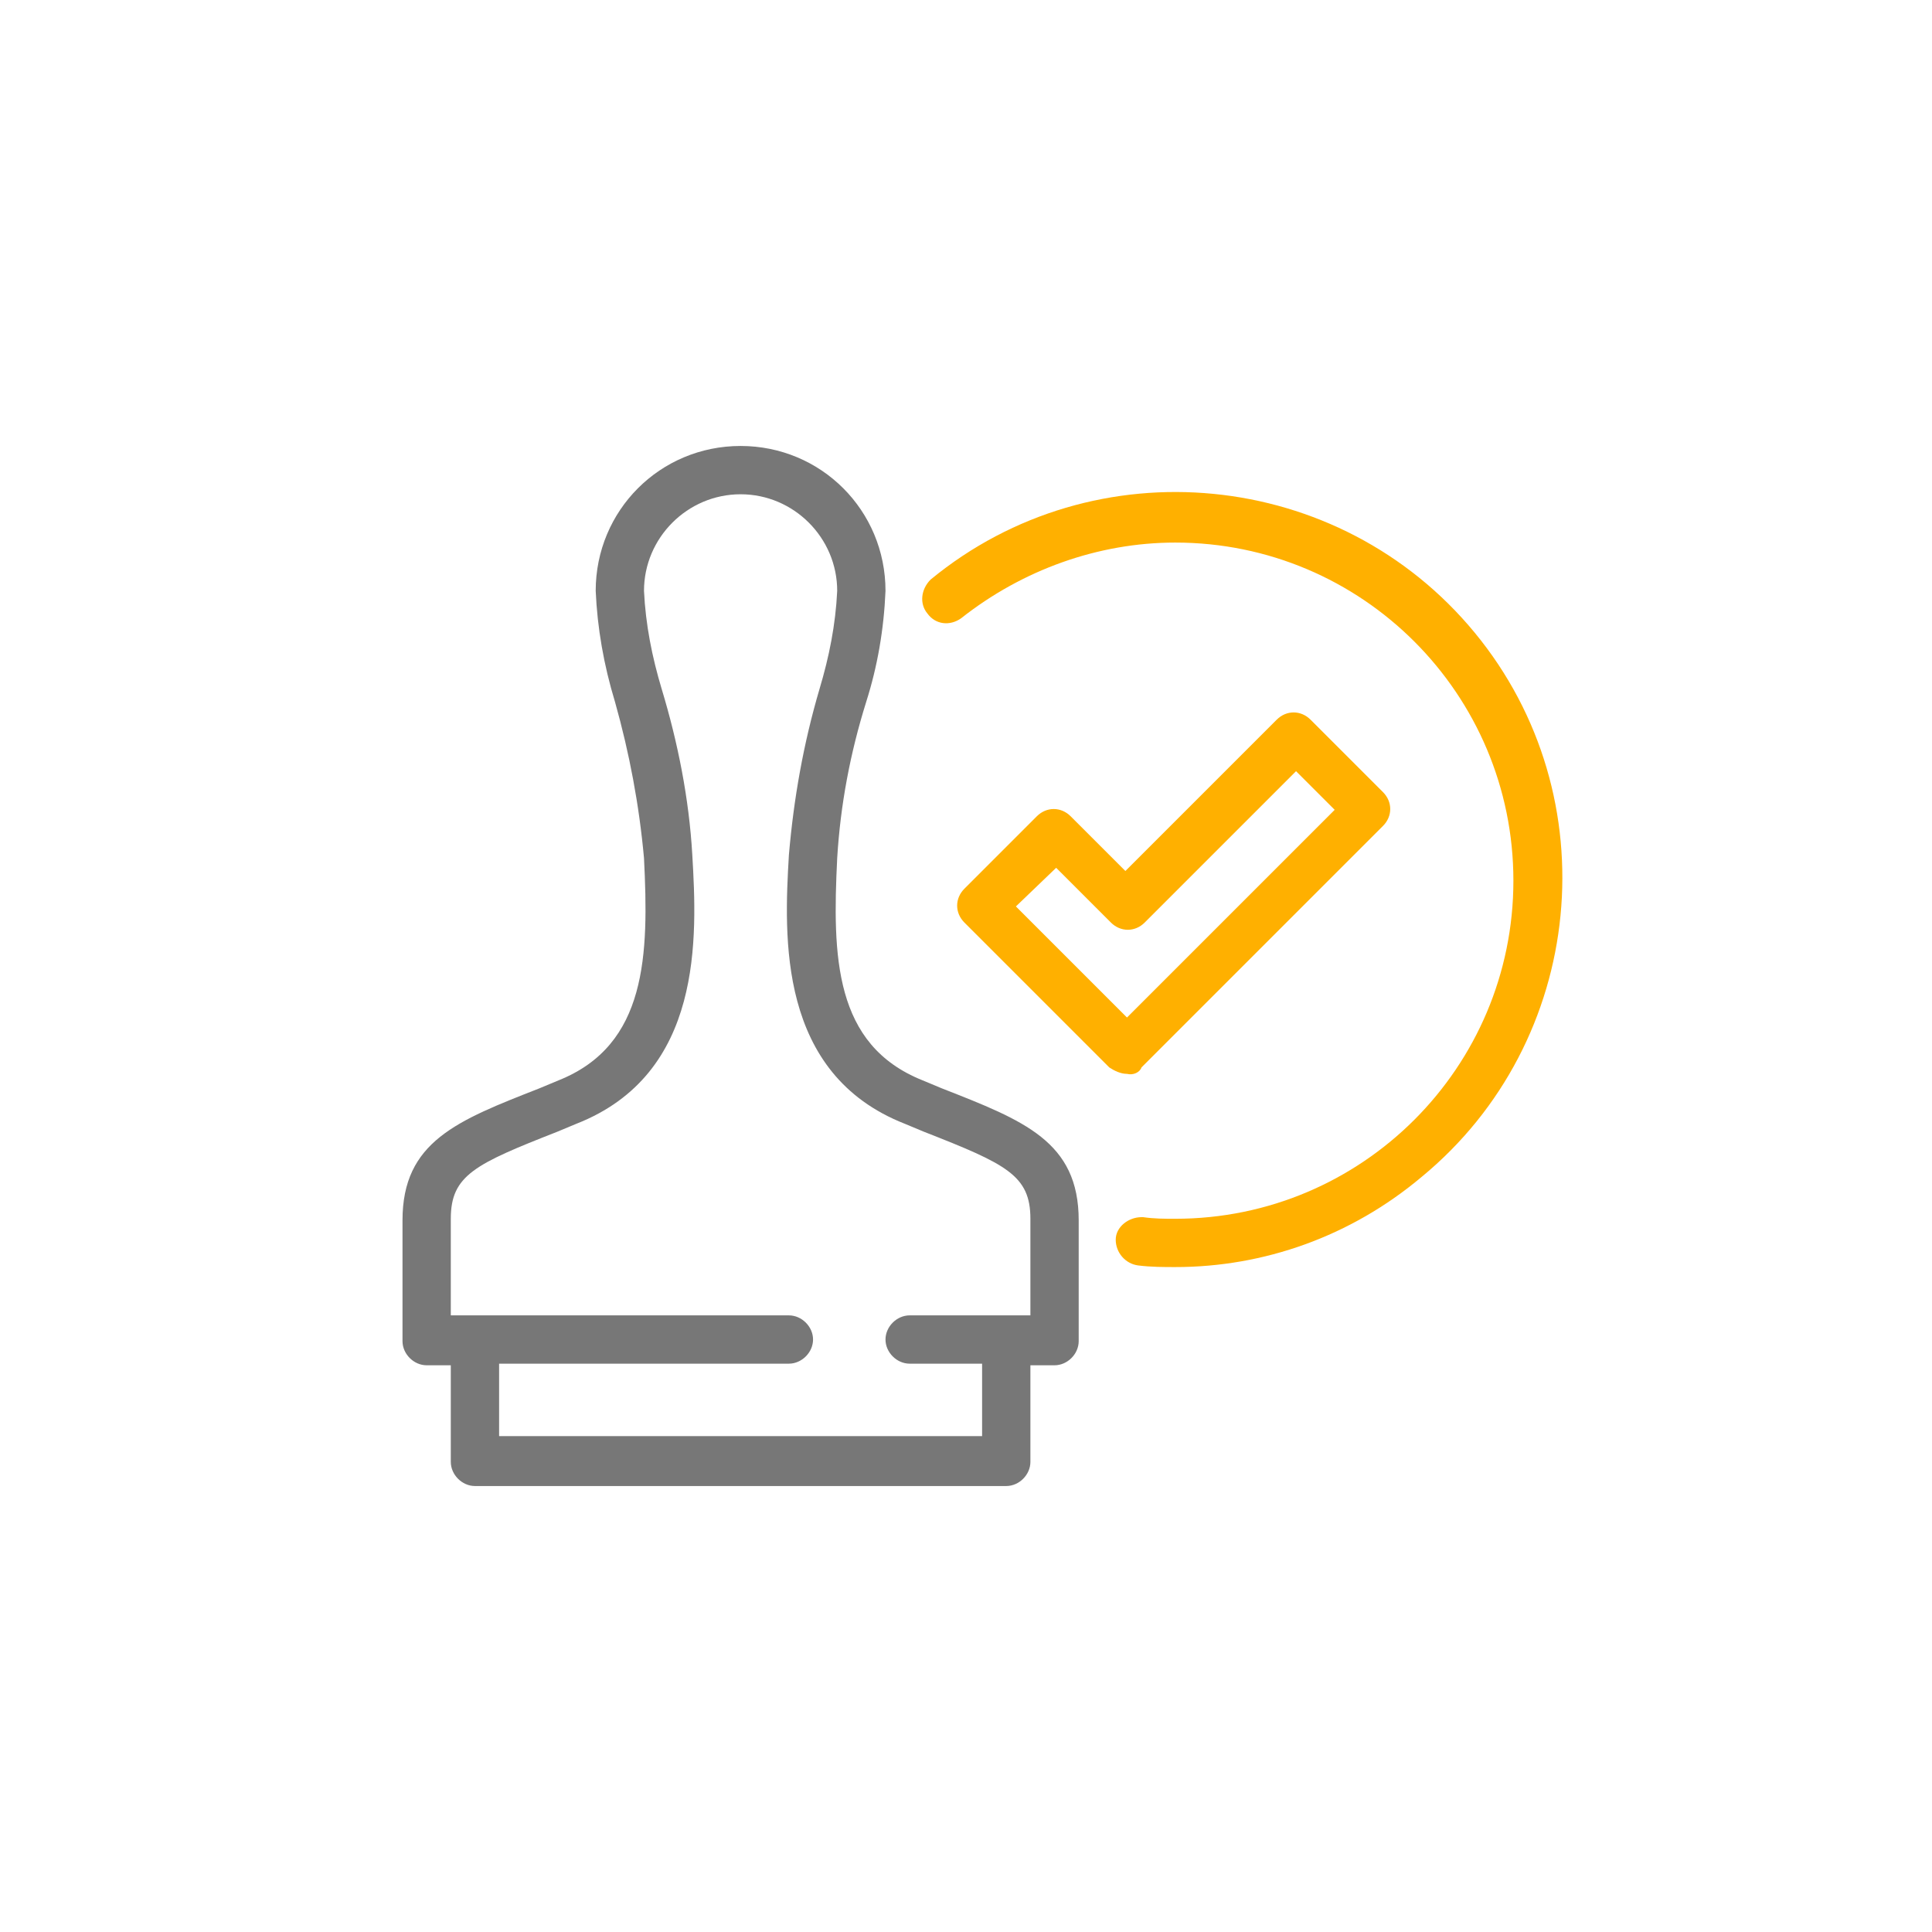 <?xml version="1.0" encoding="utf-8"?>
<!-- Generator: Adobe Illustrator 21.0.0, SVG Export Plug-In . SVG Version: 6.00 Build 0)  -->
<svg version="1.1" id="_04" xmlns="http://www.w3.org/2000/svg" xmlns:xlink="http://www.w3.org/1999/xlink" x="0px" y="0px"
	 viewBox="0 0 120 120" style="enable-background:new 0 0 120 120;" xml:space="preserve">
<style type="text/css">
	.st0{fill:#777777;}
	.st1{fill:#FFB000;}
</style>
<g>
	<path class="st0" d="M58.5,67.6l-1.2-0.5c-5.5-2.2-5.6-7.7-5.3-13.8c0.2-3.3,0.8-6.5,1.8-9.7c0.7-2.2,1.1-4.5,1.2-6.9c0-5-4-9-9-9
		s-9,4-9,9c0.1,2.3,0.5,4.6,1.2,6.9c0.9,3.2,1.5,6.4,1.8,9.7c0.3,6,0.2,11.6-5.3,13.8l-1.2,0.5c-5.1,2-8.5,3.3-8.5,8.2v7.5
		c0,0,0,0,0,0c0,0.8,0.7,1.5,1.5,1.5H28v6c0,0,0,0,0,0c0,0.8,0.7,1.5,1.5,1.5h33c0,0,0,0,0,0c0.8,0,1.5-0.7,1.5-1.5v-6h1.5v0
		c0.8,0,1.5-0.7,1.5-1.5v-7.5C67,70.9,63.6,69.6,58.5,67.6z M64,81.7h-7.5c-0.8,0-1.5,0.7-1.5,1.5c0,0.8,0.7,1.5,1.5,1.5H61v4.5H31
		v-4.5h18c0.8,0,1.5-0.7,1.5-1.5c0-0.8-0.7-1.5-1.5-1.5H29.5c0,0,0,0,0,0s0,0,0,0H28v-6c0-2.7,1.5-3.4,6.6-5.4l1.2-0.5
		c7.9-3.1,7.5-11.6,7.2-16.7c-0.2-3.5-0.9-7-1.9-10.3c-0.6-2-1-4-1.1-6.1c0-3.3,2.7-6,6-6c3.3,0,6,2.7,6,6c-0.1,2.1-0.5,4.1-1.1,6.1
		c-1,3.4-1.6,6.8-1.9,10.3c-0.3,5.1-0.7,13.6,7.2,16.7l1.2,0.5c5.1,2,6.6,2.7,6.6,5.4V81.7z"/>
	<path id="形狀_15_拷貝" class="st1" d="M70,66.7c-0.4,0-0.8-0.2-1.1-0.4l-9-9c-0.6-0.6-0.6-1.5,0-2.1c0,0,0,0,0,0l4.5-4.5
		c0.6-0.6,1.5-0.6,2.1,0l3.4,3.4l9.4-9.4c0.6-0.6,1.5-0.6,2.1,0c0,0,0,0,0,0l4.5,4.5c0.6,0.6,0.6,1.5,0,2.1c0,0,0,0,0,0l-15,15
		C70.8,66.6,70.4,66.8,70,66.7z M63.1,56.3l6.9,6.9l12.9-12.9l-2.4-2.4l-9.4,9.4c-0.6,0.6-1.5,0.6-2.1,0l-3.4-3.4L63.1,56.3z
		 M73,78.7c-0.7,0-1.5,0-2.3-0.1c-0.8-0.1-1.4-0.8-1.4-1.6s0.8-1.4,1.6-1.4c0,0,0,0,0.1,0c0.7,0.1,1.3,0.1,2,0.1
		c11.6,0,21-9.4,21-21s-9.4-21-21-21c-4.8,0-9.5,1.7-13.3,4.7c-0.7,0.5-1.6,0.4-2.1-0.3c-0.5-0.6-0.4-1.5,0.2-2.1
		c10.2-8.4,25.4-6.9,33.8,3.3c8.4,10.2,6.9,25.4-3.3,33.8C83.9,76.8,78.5,78.7,73,78.7z"/>
</g>
</svg>
